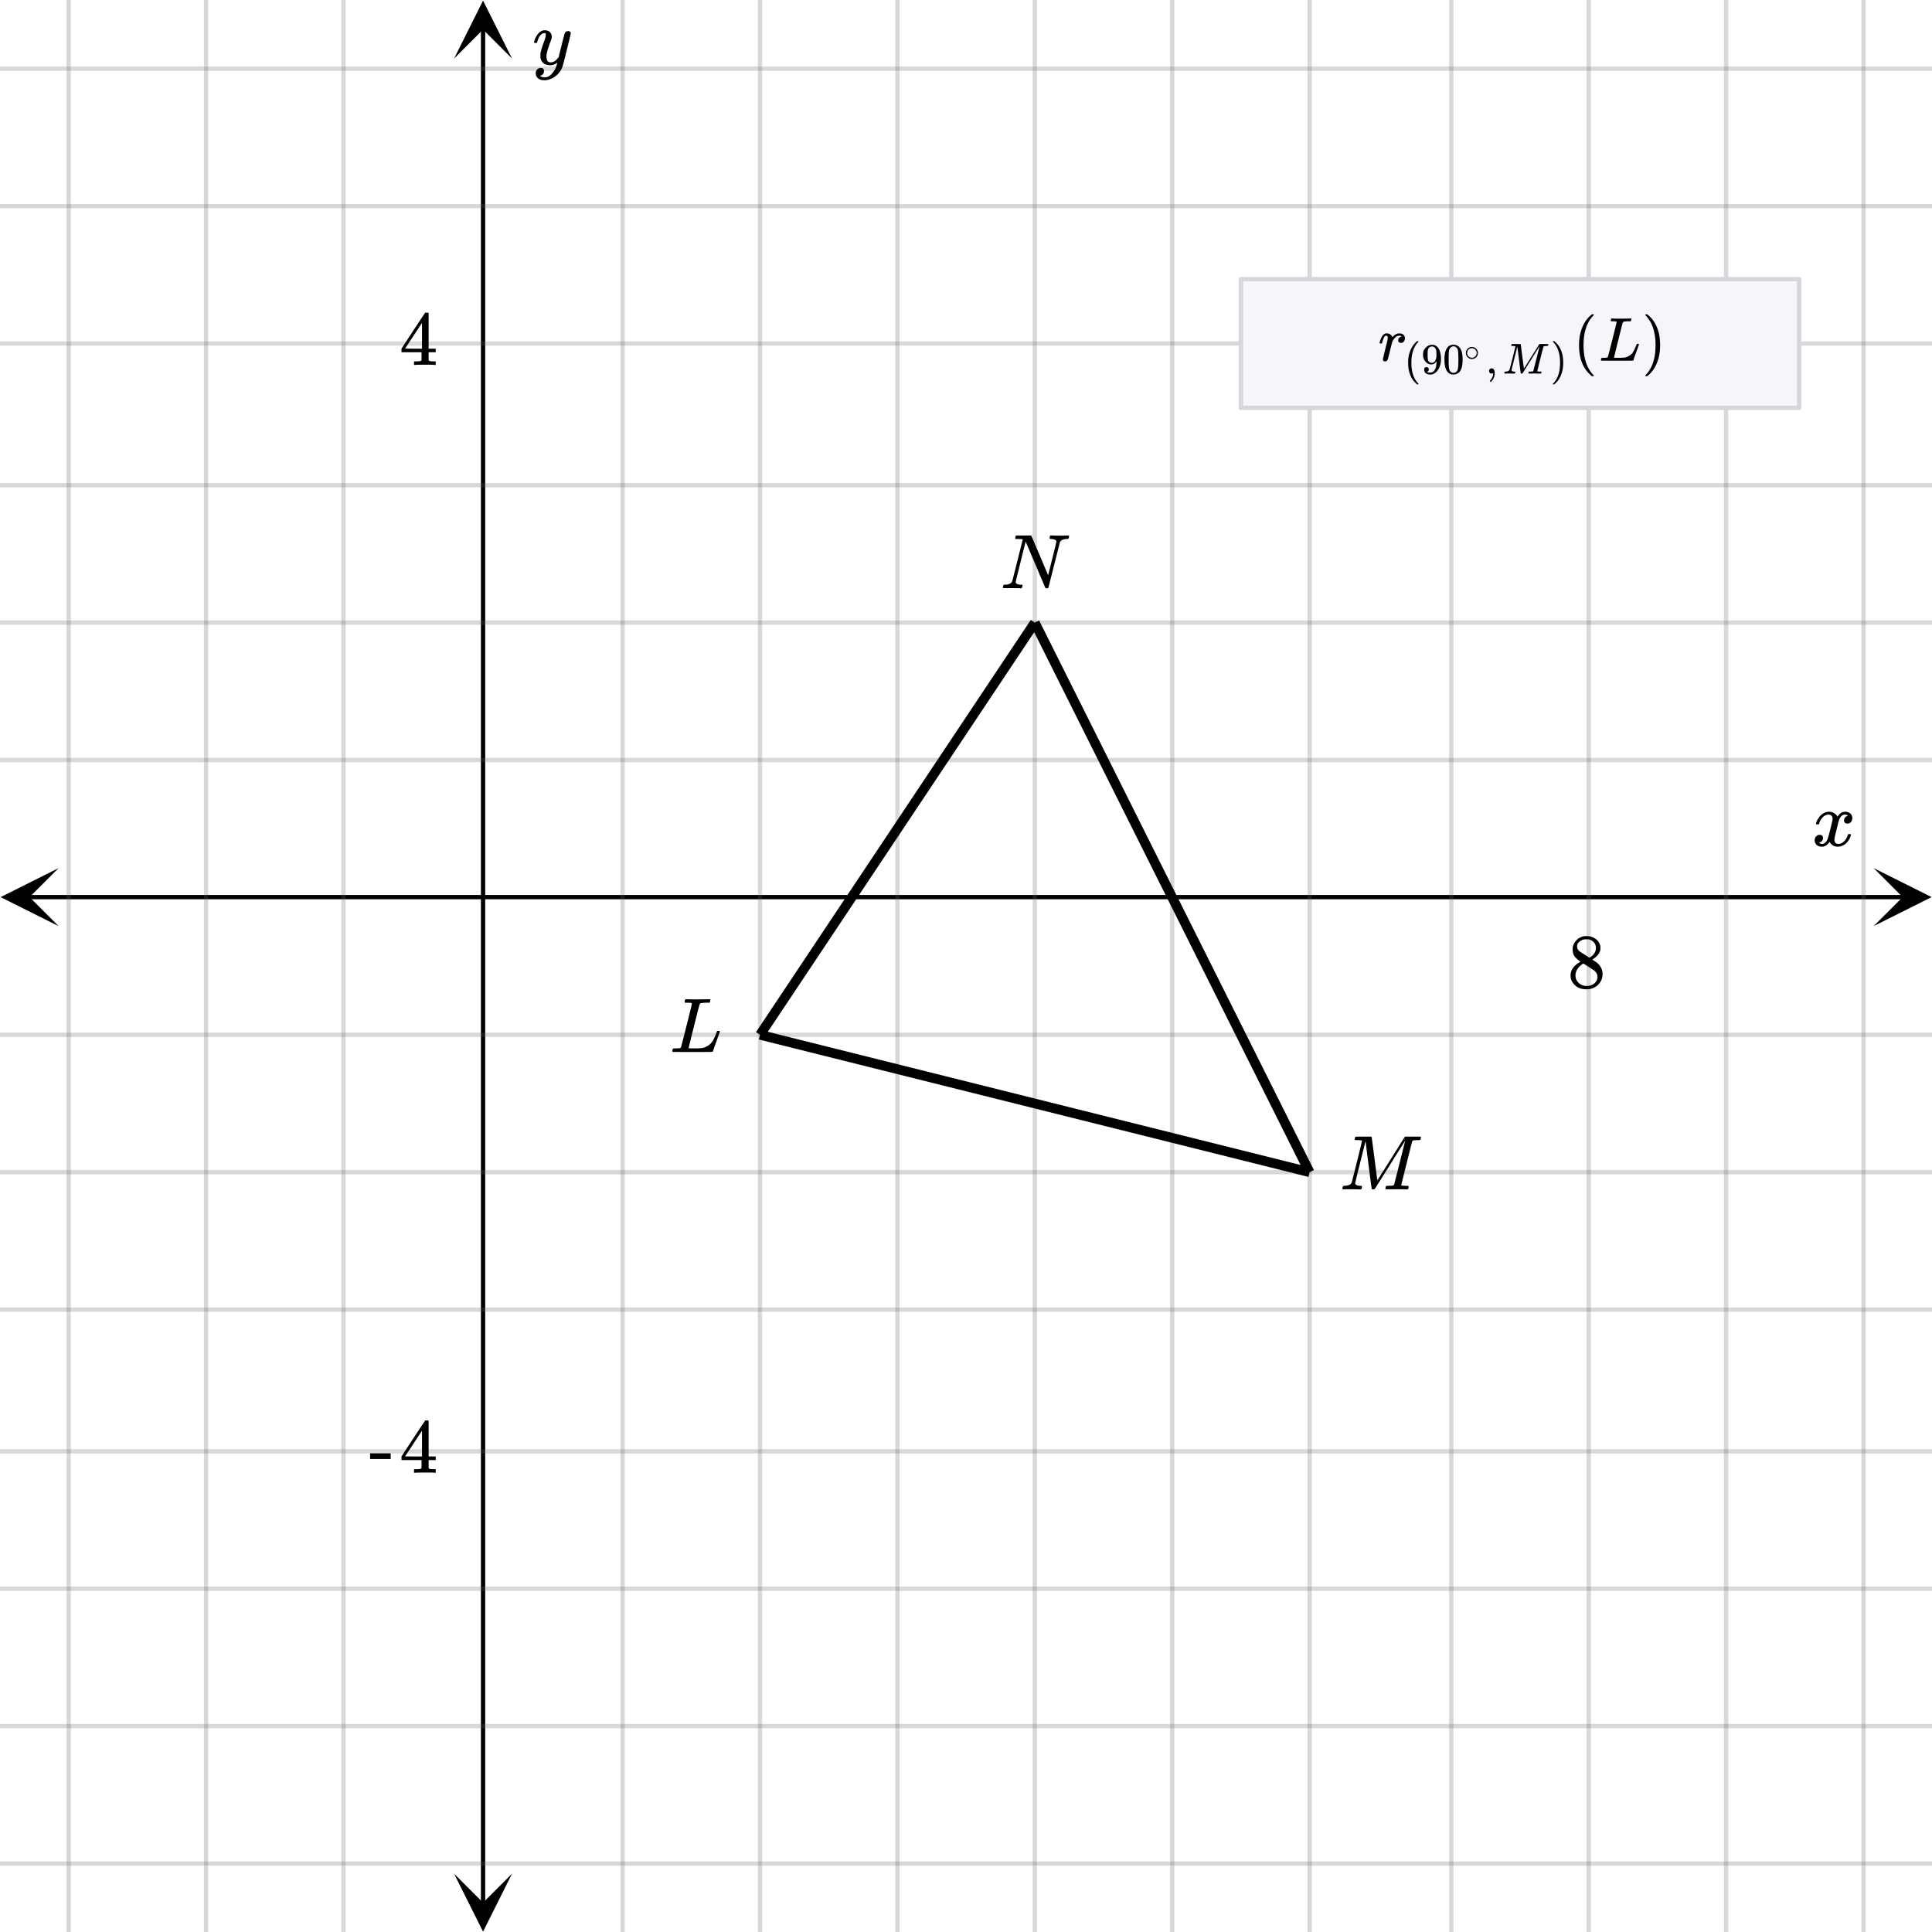 <svg xmlns="http://www.w3.org/2000/svg" xmlns:xlink="http://www.w3.org/1999/xlink" width="449.28" height="449.28" viewBox="0 0 336.96 336.96"><defs><symbol overflow="visible" id="g"><path d="M3.844-8.469c0-.008-.008-.02-.016-.031a.084.084 0 0 0-.047-.016c-.011-.007-.027-.02-.047-.03a.291.291 0 0 0-.093-.017c-.032-.007-.063-.015-.094-.015H3.343a.582.582 0 0 0-.14-.016h-.531c-.043-.008-.07-.039-.078-.094-.024-.019-.016-.097.015-.234.04-.176.079-.27.11-.281h.203c.488.023 1.062.031 1.719.031h.53c.24-.008.411-.015.516-.015h.485c.195-.008.348-.016.453-.016h.359c.051.055.079.09.079.11.007.023 0 .105-.032.25a.58.58 0 0 1-.11.25h-.515c-.625.011-.992.054-1.093.124-.063.031-.125.164-.188.39a248.53 248.53 0 0 0-.906 3.548c-.149.586-.305 1.21-.469 1.875a95.478 95.478 0 0 1-.36 1.469l-.109.484c0 .043.035.062.11.062.082 0 .347.008.796.016.676 0 1.157-.02 1.438-.063.281-.039.594-.16.938-.359.363-.207.656-.484.875-.828.218-.352.437-.816.656-1.39.062-.176.11-.301.14-.376a.458.458 0 0 1 .235-.046h.172a.57.57 0 0 1 .078.156c0 .023-.094.289-.281.797-.18.511-.372 1.054-.579 1.625-.21.574-.324.902-.343.984-.032.055-.059.086-.079.094C7.415-.008 6.258 0 3.97 0 1.676 0 .516-.008.484-.031c-.03-.02-.046-.055-.046-.11 0-.062.003-.125.015-.187.05-.164.098-.258.14-.281a.954.954 0 0 1 .204-.016h.078c.238 0 .508-.008.813-.031.125-.031.207-.086.25-.172.03-.031.351-1.274.968-3.735.625-2.468.938-3.769.938-3.906zm0 0"/></symbol><symbol overflow="visible" id="h"><path d="M.625-.016C.488-.016.422-.055.422-.14c0-.02.016-.086.047-.203A.865.865 0 0 1 .53-.547c.008-.05.114-.078.313-.078.601-.02.992-.191 1.172-.516.05-.082.675-2.55 1.875-7.406-.012-.008-.258-.023-.735-.047h-.484c-.043-.008-.07-.039-.078-.094-.024-.019-.016-.097.015-.234.04-.164.079-.258.11-.281h2.5c.101 0 .164.027.187.078l.719 1.688c.477 1.117.957 2.246 1.438 3.39.488 1.149.738 1.742.75 1.781L9.03-5.14c.477-1.894.719-2.906.719-3.03 0-.227-.29-.368-.86-.423-.187 0-.292-.031-.312-.094-.023-.019-.015-.093.016-.218a.213.213 0 0 0 .015-.078c.008-.04.016-.07.016-.094 0-.02.004-.035.016-.047a.14.14 0 0 1 .03-.047c.009-.008.02-.015.032-.015.008-.008.02-.016.031-.016h.079c.124 0 .347.008.671.015a20.68 20.68 0 0 0 1.656 0c.301-.007.508-.015.626-.015.132 0 .203.047.203.14 0 .043-.016.122-.047.235a.821.821 0 0 1-.063.172c-.011.043-.109.062-.296.062-.637.031-1.032.215-1.188.547L8.359-.094C8.336-.03 8.242 0 8.08 0c-.126 0-.204-.008-.235-.031L4.39-8.141C3.223-3.46 2.64-1.1 2.64-1.062c.05.292.375.437.968.437h.141c.05.055.082.094.094.125.008.031-.008.117-.047.25a.551.551 0 0 1-.125.25H3.5c-.281-.02-.773-.031-1.469-.031-.18 0-.422.008-.734.015H.625zm0 0"/></symbol><symbol overflow="visible" id="i"><path d="M.781-3.75C.727-3.8.703-3.848.703-3.89c.031-.25.172-.563.422-.938.414-.633.941-1.004 1.578-1.11.133-.007.235-.015.297-.015.313 0 .598.086.86.25.269.156.46.355.578.594.113-.157.187-.25.218-.282.332-.375.711-.562 1.14-.562.364 0 .661.105.891.312.227.211.344.465.344.766 0 .281-.078.516-.234.703a.776.776 0 0 1-.625.281.64.64 0 0 1-.422-.14.521.521 0 0 1-.156-.39c0-.415.222-.696.672-.845a.58.58 0 0 0-.141-.093.705.705 0 0 0-.39-.094.91.91 0 0 0-.266.031c-.336.149-.586.445-.75.89-.032.075-.164.579-.39 1.516-.231.93-.356 1.45-.376 1.563a1.827 1.827 0 0 0-.047.406c0 .211.063.383.188.516.125.125.289.187.5.187.383 0 .726-.16 1.031-.484.3-.32.508-.676.625-1.063.02-.082.04-.129.063-.14.03-.02.109-.031.234-.031.164 0 .25.039.25.109 0 .012-.012.058-.031.14-.149.563-.461 1.055-.938 1.47-.43.323-.875.484-1.344.484-.625 0-1.101-.282-1.421-.844-.262.406-.594.68-1 .812-.086.02-.2.032-.344.032-.524 0-.89-.188-1.11-.563a.953.953 0 0 1-.14-.531c0-.27.078-.5.234-.688a.798.798 0 0 1 .625-.28c.395 0 .594.187.594.562 0 .336-.164.574-.484.718a.359.359 0 0 1-.063.047l-.078.031c-.012.012-.024.016-.031.016h-.032c0 .031.063.074.188.125a.817.817 0 0 0 .36.078c.32 0 .597-.203.827-.61.102-.163.282-.75.532-1.75.05-.206.109-.437.171-.687.063-.257.11-.457.141-.593.031-.133.05-.211.063-.235a2.86 2.86 0 0 0 .078-.531.678.678 0 0 0-.188-.5.613.613 0 0 0-.484-.203c-.406 0-.762.156-1.063.469a2.562 2.562 0 0 0-.609 1.078c-.012.074-.031.12-.063.14a.752.752 0 0 1-.218.016zm0 0"/></symbol><symbol overflow="visible" id="k"><path d="M6.234-5.813c.125 0 .227.04.313.11.094.062.14.152.14.266 0 .117-.226 1.058-.671 2.828C5.578-.836 5.328.133 5.266.312a3.459 3.459 0 0 1-.688 1.22 3.641 3.641 0 0 1-1.11.874c-.491.239-.945.36-1.359.36-.687 0-1.152-.22-1.39-.657-.094-.125-.14-.304-.14-.53 0-.306.085-.544.265-.72.187-.168.379-.25.578-.25.394 0 .594.188.594.563 0 .332-.157.578-.47.734a.298.298 0 0 1-.062.032.295.295 0 0 0-.078.03c-.011.009-.023.016-.031.016L1.328 2c.031.05.129.11.297.172.133.05.273.078.422.078h.11c.155 0 .273-.012.359-.031.332-.094.648-.324.953-.688A3.69 3.69 0 0 0 4.188.25c.093-.3.14-.477.14-.531 0-.008-.012-.004-.031.015a.358.358 0 0 1-.078.047c-.336.239-.703.36-1.11.36-.46 0-.84-.106-1.14-.313-.293-.219-.48-.531-.563-.937a2.932 2.932 0 0 1-.015-.407c0-.218.007-.382.03-.5.063-.394.266-1.054.61-1.984.196-.531.297-.898.297-1.11a.838.838 0 0 0-.031-.265c-.024-.05-.074-.078-.156-.078h-.063c-.21 0-.406.094-.594.281-.293.293-.511.727-.656 1.297 0 .012-.008.027-.015.047a.188.188 0 0 1-.032.047l-.015.015c-.012.012-.028.016-.047.016h-.36C.305-3.8.281-3.836.281-3.86a.97.97 0 0 1 .047-.203c.188-.625.469-1.113.844-1.468.3-.282.617-.422.953-.422.383 0 .688.105.906.312.227.2.344.485.344.86-.023.168-.04.261-.047.281 0 .055-.07.246-.203.578-.367 1-.586 1.735-.656 2.203a1.857 1.857 0 0 0-.016.297c0 .344.05.61.156.797.114.18.313.266.594.266.207 0 .406-.051.594-.157a1.84 1.84 0 0 0 .422-.328c.093-.101.21-.242.36-.422a32.833 32.833 0 0 1 .25-1.063c.093-.35.175-.687.25-1 .343-1.35.534-2.062.577-2.124a.592.592 0 0 1 .578-.36zm0 0"/></symbol><symbol overflow="visible" id="n"><path d="M3.594 0c-.125 0-.344-.004-.656-.016-.305-.007-.579-.015-.829-.015-.648 0-1.043.008-1.187.015C.703-.004.578-.008.547-.03.492-.04.469-.078.469-.141c0-.02.015-.086.047-.203.03-.113.05-.18.062-.203.02-.05.117-.078.297-.078.645-.031 1.047-.207 1.203-.531.031-.051.336-1.254.922-3.61.594-2.363.89-3.601.89-3.718 0-.032-.011-.047-.03-.047h-.032c-.094-.031-.328-.051-.703-.063-.219 0-.355-.004-.406-.015-.043-.008-.074-.04-.094-.094-.012-.031-.008-.094.016-.188.05-.175.093-.27.125-.28.03-.02.488-.032 1.375-.032h1.234c.113 0 .18.023.203.062.008.032.176 1.297.5 3.797.32 2.492.484 3.746.484 3.766 0 .012.051-.067.157-.234.113-.165.258-.395.437-.688.188-.29.399-.625.64-1 .24-.375.49-.77.75-1.188l.782-1.25c.258-.414.508-.812.75-1.187.238-.383.445-.723.625-1.016.188-.289.336-.523.453-.703l.156-.265c.008 0 .024-.008.047-.032l.047-.046.078-.016h1.297c.864 0 1.313.008 1.344.015.031.032.047.07.047.11 0 .031-.016.105-.047.219a1.178 1.178 0 0 0-.031.187c-.043.055-.211.078-.5.078-.492.012-.774.043-.844.094a.53.53 0 0 0-.094.094c-.023.054-.344 1.328-.969 3.828-.624 2.492-.937 3.75-.937 3.781 0 .063.008.102.031.11.063.03.313.054.75.062h.422a.57.57 0 0 1 .078.156.888.888 0 0 1-.094.406.339.339 0 0 1-.218.063c-.156 0-.422-.004-.797-.016-.375-.007-.711-.015-1-.015-.281 0-.606.008-.969.015H8.22c-.125 0-.2-.02-.219-.062-.023-.031-.016-.117.016-.266.03-.133.062-.21.093-.234.04-.031.145-.047.313-.047.25 0 .52-.008.812-.031A.41.41 0 0 0 9.5-.828c.008-.031.176-.688.5-1.969.32-1.281.64-2.55.953-3.812.32-1.258.485-1.895.485-1.907-.793 1.25-1.668 2.641-2.626 4.172L6.156-.125c-.074.086-.18.125-.312.125-.137 0-.219-.031-.25-.094-.024-.039-.196-1.32-.516-3.844a439.22 439.22 0 0 1-.562-4.484c-1.211 4.813-1.813 7.266-1.813 7.36.05.292.375.437.969.437h.125c.062.055.094.102.094.14.007.032 0 .11-.032.235-.043.137-.078.215-.109.234A.602.602 0 0 1 3.594 0zm0 0"/></symbol><symbol overflow="visible" id="j"><path d="M2.313-4.516c-.438-.289-.778-.593-1.016-.906-.242-.312-.36-.723-.36-1.234 0-.383.07-.707.22-.969.195-.406.488-.734.874-.984.383-.25.82-.375 1.313-.375.613 0 1.144.164 1.594.484.445.324.722.734.828 1.234.007.055.015.164.015.329 0 .199-.008.328-.015.39-.137.594-.547 1.11-1.235 1.547l-.156.11c.5.343.758.523.781.53.664.544 1 1.215 1 2.016 0 .73-.265 1.356-.797 1.875-.53.508-1.199.766-2 .766C2.254.297 1.441-.11.922-.922c-.23-.32-.344-.71-.344-1.172 0-.976.578-1.785 1.735-2.422zM5-6.922c0-.383-.125-.71-.375-.984a1.69 1.69 0 0 0-.922-.516h-.437c-.48 0-.883.164-1.204.485-.23.21-.343.453-.343.734 0 .387.164.695.5.922.039.043.328.23.86.562l.78.516c.008-.008.067-.047.172-.11a2.95 2.95 0 0 0 .25-.187C4.758-5.883 5-6.36 5-6.922zM1.437-2.109c0 .523.192.96.579 1.312a2.01 2.01 0 0 0 1.359.516c.363 0 .695-.07 1-.219.3-.156.531-.36.688-.61.144-.226.218-.472.218-.734 0-.383-.156-.726-.468-1.031-.075-.07-.45-.328-1.125-.766l-.407-.265C3.133-4 3.02-4.07 2.937-4.125l-.109-.063-.156.079c-.563.367-.938.812-1.125 1.343-.074.243-.11.461-.11.657zm0 0"/></symbol><symbol overflow="visible" id="l"><path d="M6.234 0c-.125-.031-.71-.047-1.75-.047-1.074 0-1.671.016-1.796.047h-.126v-.625h.422c.383-.008.618-.031.704-.063a.286.286 0 0 0 .171-.14c.008-.008.016-.25.016-.719v-.672h-3.5v-.625l2.031-3.11A431.58 431.58 0 0 1 4.5-9.108c.02-.008.113-.016.281-.016h.25l.078.078v6.203h1.235v.625H5.109V-.89a.25.25 0 0 0 .079.157c.07.062.328.101.765.109h.39V0zm-2.28-2.844v-4.5L1-2.859l1.469.015zm0 0"/></symbol><symbol overflow="visible" id="m"><path d="M.14-2.406v-.985h3.594v.985zm0 0"/></symbol><symbol overflow="visible" id="o"><path d="M1.172.125A.387.387 0 0 1 .906.031a.249.249 0 0 1-.11-.218c0-.094.141-.708.423-1.844.289-1.145.437-1.785.437-1.922 0-.27-.093-.406-.281-.406a.377.377 0 0 0-.203.062c-.168.137-.34.54-.516 1.203 0 .012-.008.028-.015.047 0 .012-.008.024-.016.031L.609-3H.297c-.055-.04-.078-.07-.078-.094 0-.062.047-.226.14-.5.145-.414.313-.719.5-.906.164-.176.352-.266.563-.266.281 0 .508.07.687.204.157.125.258.25.313.375.02.042.031.07.031.078.008 0 .04-.024.094-.079.258-.3.562-.488.906-.562h.281c.27 0 .489.078.657.234.164.149.25.352.25.61 0 .23-.063.422-.188.578a.62.62 0 0 1-.5.219.556.556 0 0 1-.36-.11.412.412 0 0 1-.124-.312c0-.352.203-.582.61-.688-.157-.093-.29-.14-.391-.14-.157 0-.305.03-.438.093-.23.118-.453.352-.672.704a1.514 1.514 0 0 0-.172.359c-.031.117-.152.59-.36 1.422-.241 1.011-.382 1.547-.421 1.61-.094.194-.246.296-.453.296zm0 0"/></symbol><symbol overflow="visible" id="q"><path d="M3.078-6.766c0-.007-.008-.02-.015-.03-.012-.009-.024-.016-.032-.016a.084.084 0 0 0-.047-.016.11.11 0 0 0-.062-.016c-.031-.008-.059-.015-.078-.015h-.188a.291.291 0 0 0-.094-.016h-.421a.135.135 0 0 1-.079-.063c-.011-.019-.007-.085.016-.203.04-.132.07-.207.094-.218h.172c.383.023.836.03 1.36.03h.437c.187-.007.32-.015.406-.015h.39c.157-.008.274-.015.36-.015h.281c.05.043.078.074.078.093 0 .012-.011.075-.031.188a.515.515 0 0 1-.094.203h-.406c-.5.012-.793.047-.875.11-.055.023-.105.12-.156.296-.055.18-.293 1.125-.719 2.844L3-2.125 2.719-.953l-.094.39c0 .032.031.055.094.063h.64c.532 0 .91-.016 1.141-.047.227-.039.477-.14.75-.297.29-.164.52-.383.688-.656.175-.281.351-.648.53-1.11.052-.144.095-.242.126-.296.031-.02.086-.031.172-.031h.14a.38.38 0 0 1 .063.124c0 .012-.074.22-.219.626-.148.406-.305.84-.469 1.296A20.6 20.6 0 0 0 6-.094a.533.533 0 0 1-.047.078C5.93-.004 5.003 0 3.172 0 1.336 0 .41-.004.39-.016.359-.036.344-.066.344-.109a.73.73 0 0 1 .015-.157C.4-.398.438-.473.47-.484A.74.74 0 0 1 .64-.5h.062c.188 0 .399-.008.64-.031.102-.02.173-.063.204-.125.02-.031.281-1.031.781-3s.75-3.004.75-3.11zm0 0"/></symbol><symbol overflow="visible" id="p"><path d="M3.594 2.594c0 .07-.07.11-.203.11H3.25l-.297-.267c-1.293-1.18-1.937-2.89-1.937-5.14 0-.875.101-1.672.312-2.39.332-1.134.875-2.048 1.625-2.735.05-.04.11-.086.172-.14a.734.734 0 0 0 .125-.126h.14c.094 0 .15.016.172.047.02.024.032.043.032.063 0 .023-.043.074-.125.156-1.117 1.18-1.672 2.89-1.672 5.14 0 2.243.555 3.946 1.672 5.126.082.082.125.132.125.156zm0 0"/></symbol><symbol overflow="visible" id="r"><path d="M.64-8.078l.047-.016h.235l.312.266c1.29 1.18 1.938 2.887 1.938 5.125 0 .887-.106 1.687-.313 2.406C2.523.836 1.984 1.75 1.234 2.438c-.054.039-.117.085-.187.14a.61.61 0 0 0-.125.125H.797c-.086 0-.14-.012-.172-.031-.023-.012-.031-.047-.031-.11.008 0 .05-.046.125-.14 1.101-1.156 1.656-2.86 1.656-5.11 0-2.257-.555-3.968-1.656-5.124a.743.743 0 0 0-.125-.141c0-.063.015-.102.047-.125zm0 0"/></symbol><symbol overflow="visible" id="s"><path d="M2.516 1.813c0 .05-.047.078-.141.078h-.094l-.219-.188C1.156.88.704-.317.704-1.89c0-.613.07-1.171.219-1.671.238-.79.617-1.43 1.14-1.922.04-.032.083-.063.126-.094.039-.04.07-.067.093-.078h.094c.063 0 .098.011.11.031.019.012.03.023.03.031 0 .024-.027.059-.078.11-.78.836-1.171 2.039-1.171 3.609 0 1.563.39 2.754 1.171 3.578.051.05.079.086.079.11zm0 0"/></symbol><symbol overflow="visible" id="t"><path d="M1.313-.719a.387.387 0 0 1-.297.39H.984c0 .013.016.028.047.048.04.023.07.039.094.047.113.043.254.062.422.062a.761.761 0 0 0 .203-.016c.238-.05.441-.207.61-.468.195-.281.296-.766.296-1.453v-.063l-.031.063c-.21.343-.5.515-.875.515-.406 0-.75-.172-1.031-.515a1.975 1.975 0 0 1-.313-.532c-.062-.164-.094-.382-.094-.656 0-.289.036-.523.11-.703a1.95 1.95 0 0 1 .422-.578c.258-.258.57-.406.937-.438l.016-.015h.031c.008 0 .024.008.047.015h.063c.101 0 .175.008.218.016.406.086.723.344.953.781.22.438.329 1.008.329 1.703 0 .7-.153 1.293-.454 1.782-.18.28-.39.507-.64.671-.242.157-.5.235-.781.235-.313 0-.57-.074-.766-.219C.609-.203.516-.422.516-.703s.129-.422.39-.422c.125 0 .223.04.297.11.07.074.11.171.11.296zm.75-3.984a1.146 1.146 0 0 0-.204-.016c-.199 0-.367.07-.5.203a.836.836 0 0 0-.203.407c-.031.148-.047.406-.047.78 0 .345.008.618.032.813a.8.8 0 0 0 .218.47.675.675 0 0 0 .485.171h.031c.27-.02.469-.16.594-.422.125-.258.187-.578.187-.953 0-.383-.023-.664-.062-.844a.875.875 0 0 0-.203-.39.62.62 0 0 0-.329-.22zm0 0"/></symbol><symbol overflow="visible" id="u"><path d="M.719-4.422c.281-.406.664-.61 1.156-.61.375 0 .695.126.969.376a1.8 1.8 0 0 1 .344.515c.187.418.28.993.28 1.72 0 .78-.109 1.382-.327 1.796-.137.293-.34.5-.61.625-.21.113-.422.172-.64.172C1.305.172.883-.094.625-.625.406-1.039.297-1.641.297-2.422a5.8 5.8 0 0 1 .094-1.14c.062-.313.171-.598.328-.86zM2.422-4.5a.709.709 0 0 0-1.078 0 .87.87 0 0 0-.235.422 5.838 5.838 0 0 0-.062.86c0 .03-.008.132-.016.296v.406c0 .493.004.829.016 1.016.02.355.05.61.094.766.039.148.113.277.218.39a.679.679 0 0 0 .532.219c.207 0 .379-.07.515-.219a.991.991 0 0 0 .219-.39c.04-.157.07-.41.094-.766.008-.188.015-.523.015-1.016 0-.101-.007-.238-.015-.406v-.297c-.012-.406-.04-.691-.078-.86a.815.815 0 0 0-.22-.421zm0 0"/></symbol><symbol overflow="visible" id="v"><path d="M.719-.125a.467.467 0 0 1-.125-.328c0-.125.039-.227.125-.313a.399.399 0 0 1 .312-.14c.196 0 .336.078.422.234.082.156.125.36.125.61a2.091 2.091 0 0 1-.563 1.422c-.074.07-.12.109-.14.109-.012 0-.043-.028-.094-.078C.738 1.348.72 1.316.72 1.297c0-.024.023-.059.078-.11.312-.324.484-.714.515-1.171v-.079c-.011 0-.027.008-.046.016A.524.524 0 0 1 1.062 0 .485.485 0 0 1 .72-.125zm0 0"/></symbol><symbol overflow="visible" id="y"><path d="M.453-5.656h.203l.203.172c.907.836 1.36 2.03 1.36 3.593 0 .625-.074 1.184-.219 1.672-.23.801-.61 1.442-1.14 1.922a.693.693 0 0 1-.126.094.282.282 0 0 0-.078.094H.562a.382.382 0 0 1-.125-.016c-.011-.012-.015-.04-.015-.078 0-.012.023-.043.078-.094C1.281.891 1.672-.3 1.672-1.875c0-1.582-.39-2.781-1.172-3.594-.055-.062-.078-.093-.078-.093 0-.04.008-.07.031-.094zm0 0"/></symbol><symbol overflow="visible" id="x"><path d="M2.016 0H1.64c-.168-.008-.32-.016-.454-.016-.367 0-.59.008-.671.016C.39 0 .32-.004.312-.016.282-.023.267-.046.267-.078c0-.008.004-.047.015-.11a.335.335 0 0 1 .047-.109c.008-.031.063-.047.156-.047.364-.02.586-.125.672-.312.02-.02.196-.692.532-2.016.332-1.32.5-2.015.5-2.078 0-.02-.012-.031-.032-.031h-.015a5.677 5.677 0 0 0-.391-.032h-.234c-.024-.007-.04-.03-.047-.062a.78.78 0 0 1 .078-.266c.008-.007.266-.015.766-.015.394 0 .624.008.687.015.07 0 .113.012.125.032a217.305 217.305 0 0 0 .547 4.218c0 .012.031-.03.094-.125.062-.093.144-.218.25-.375.101-.164.218-.351.343-.562l.422-.656c.145-.239.29-.473.438-.704.144-.238.285-.46.422-.671.132-.22.254-.407.359-.563.102-.164.18-.3.234-.406l.094-.14c.008-.009.02-.016.031-.016l.032-.032.046-.015h.72c.476 0 .726.008.75.015.019.024.03.043.03.063 0 .012-.011.047-.03.11a.902.902 0 0 0-.016.109c-.024.03-.118.046-.282.046-.273.012-.43.032-.468.063a.091.091 0 0 0-.047.047c-.024.031-.211.746-.563 2.14a136.48 136.48 0 0 0-.515 2.126c0 .03.004.046.015.046.04.024.18.04.422.047h.234c.032.043.047.07.047.078a.477.477 0 0 1-.062.235c-.024.023-.059.031-.11.031H6.11c-.21-.008-.398-.016-.562-.016-.149 0-.324.008-.531.016h-.422c-.063 0-.106-.016-.125-.047-.012-.008-.008-.055.015-.14.02-.083.04-.13.063-.141a.619.619 0 0 1 .172-.016c.133 0 .285-.008.453-.031.07-.008.117-.035.14-.078.008-.02.102-.39.282-1.11.187-.718.367-1.425.547-2.125.175-.707.265-1.066.265-1.078-.449.7-.937 1.477-1.468 2.329L3.452-.063A.293.293 0 0 1 3.266 0c-.075 0-.121-.016-.141-.047-.012-.031-.105-.75-.281-2.156-.18-1.414-.281-2.25-.313-2.5-.68 2.687-1.015 4.058-1.015 4.11.02.167.195.25.53.25h.079c.031.023.047.042.047.062.008.023.004.07-.016.14-.023.086-.043.133-.062.141h-.078zm0 0"/></symbol><symbol overflow="visible" id="z"><path d="M2.39-1.344c0 .293-.105.543-.312.75-.21.2-.453.297-.734.297a.96.96 0 0 1-.75-.328.986.986 0 0 1-.297-.734c0-.282.098-.516.297-.704a.96.96 0 0 1 .75-.328c.3 0 .554.11.765.329.188.199.282.437.282.718zm-.578-.687a.833.833 0 0 0-.484-.14.77.77 0 0 0-.453.14.792.792 0 0 0-.36.687.81.81 0 0 0 .36.688.845.845 0 0 0 .938 0 .82.82 0 0 0 .359-.688.8.8 0 0 0-.36-.687zm0 0"/></symbol><clipPath id="a"><path d="M.102 151.41H11V162H.102zm0 0"/></clipPath><clipPath id="b"><path d="M326.79 151.41h10.17V162h-10.17zm0 0"/></clipPath><clipPath id="c"><path d="M11 0h315v336.96H11zm0 0"/></clipPath><clipPath id="d"><path d="M79.195 326H90v10.898H79.195zm0 0"/></clipPath><clipPath id="e"><path d="M79.195 0H90v10.21H79.195zm0 0"/></clipPath><clipPath id="f"><path d="M0 11h336.96v315H0zm0 0"/></clipPath><clipPath id="w"><path d="M262 59h8v7h-8zm0 0"/></clipPath></defs><path fill="#fff" d="M0 0h336.96v336.96H0z"/><path fill="#fff" d="M0 0h336.96v336.96H0z"/><path d="M5.055 156.465h326.89" fill="none" stroke="#000" stroke-width=".749"/><g clip-path="url(#a)"><path d="M10.21 151.41L.103 156.465l10.109 5.055-5.055-5.055zm0 0"/></g><g clip-path="url(#b)"><path d="M326.79 151.41l10.108 5.055-10.109 5.055 5.055-5.055zm0 0"/></g><g clip-path="url(#c)"><path d="M108.59 0v337M132.555 0v337M156.52 0v337M180.48 0v337M204.446 0v337M228.41 0v337M253.125 0v337M277.09 0v337M301.055 0v337M325.02 0v337M59.91 0v337M35.945 0v337M11.98 0v337" fill="none" stroke-linecap="round" stroke-linejoin="round" stroke="#666" stroke-opacity=".251" stroke-width=".749"/></g><path d="M84.25 331.945V5.055" fill="none" stroke="#000" stroke-width=".749"/><g clip-path="url(#d)"><path d="M79.195 326.79l5.055 10.108 5.055-10.109-5.055 5.055zm0 0"/></g><g clip-path="url(#e)"><path d="M79.195 10.21L84.25.103l5.055 10.109-5.055-5.055zm0 0"/></g><g clip-path="url(#f)"><path d="M0 132.555h337M0 108.59h337M0 84.625h337M0 59.91h337M0 35.945h337M0 11.98h337M0 180.48h337M0 204.446h337M0 228.41h337M0 253.125h337M0 277.09h337M0 301.055h337M0 325.02h337" fill="none" stroke-linecap="round" stroke-linejoin="round" stroke="#666" stroke-opacity=".251" stroke-width=".749"/></g><path d="M132.555 180.48l95.855 23.965M228.41 204.445l-47.93-95.855M180.48 108.59l-47.925 71.89" fill="none" stroke-width="1.685" stroke="#000"/><path d="M216.11 71.41h97.355V48.945h-97.356zm0 0" fill="#f5f6fa"/><path d="M313.785 71.145V48.68M313.785 48.68H216.43M216.43 48.68v22.465M216.43 71.145h97.355" fill="none" stroke-linecap="round" stroke="#d5d6dd" stroke-width=".749"/><use xlink:href="#g" x="116.827" y="183.478"/><use xlink:href="#h" x="174.491" y="102.598"/><use xlink:href="#i" x="316.031" y="147.531"/><use xlink:href="#j" x="273.344" y="172.244"/><use xlink:href="#k" x="92.862" y="11.233"/><use xlink:href="#l" x="69.647" y="63.656"/><use xlink:href="#m" x="64.404" y="256.869"/><use xlink:href="#l" x="69.647" y="256.869"/><use xlink:href="#n" x="233.653" y="207.442"/><use xlink:href="#o" x="240.393" y="62.907"/><use xlink:href="#p" x="274.386" y="62.907"/><use xlink:href="#q" x="278.879" y="62.907"/><use xlink:href="#r" x="286.368" y="62.907"/><use xlink:href="#s" x="244.887" y="65.153"/><use xlink:href="#t" x="247.882" y="65.153"/><use xlink:href="#u" x="251.627" y="65.153"/><use xlink:href="#v" x="259.116" y="65.153"/><g clip-path="url(#w)"><use xlink:href="#x" x="262.111" y="65.153"/></g><use xlink:href="#y" x="270.419" y="65.153"/><use xlink:href="#z" x="255.371" y="62.907"/></svg>